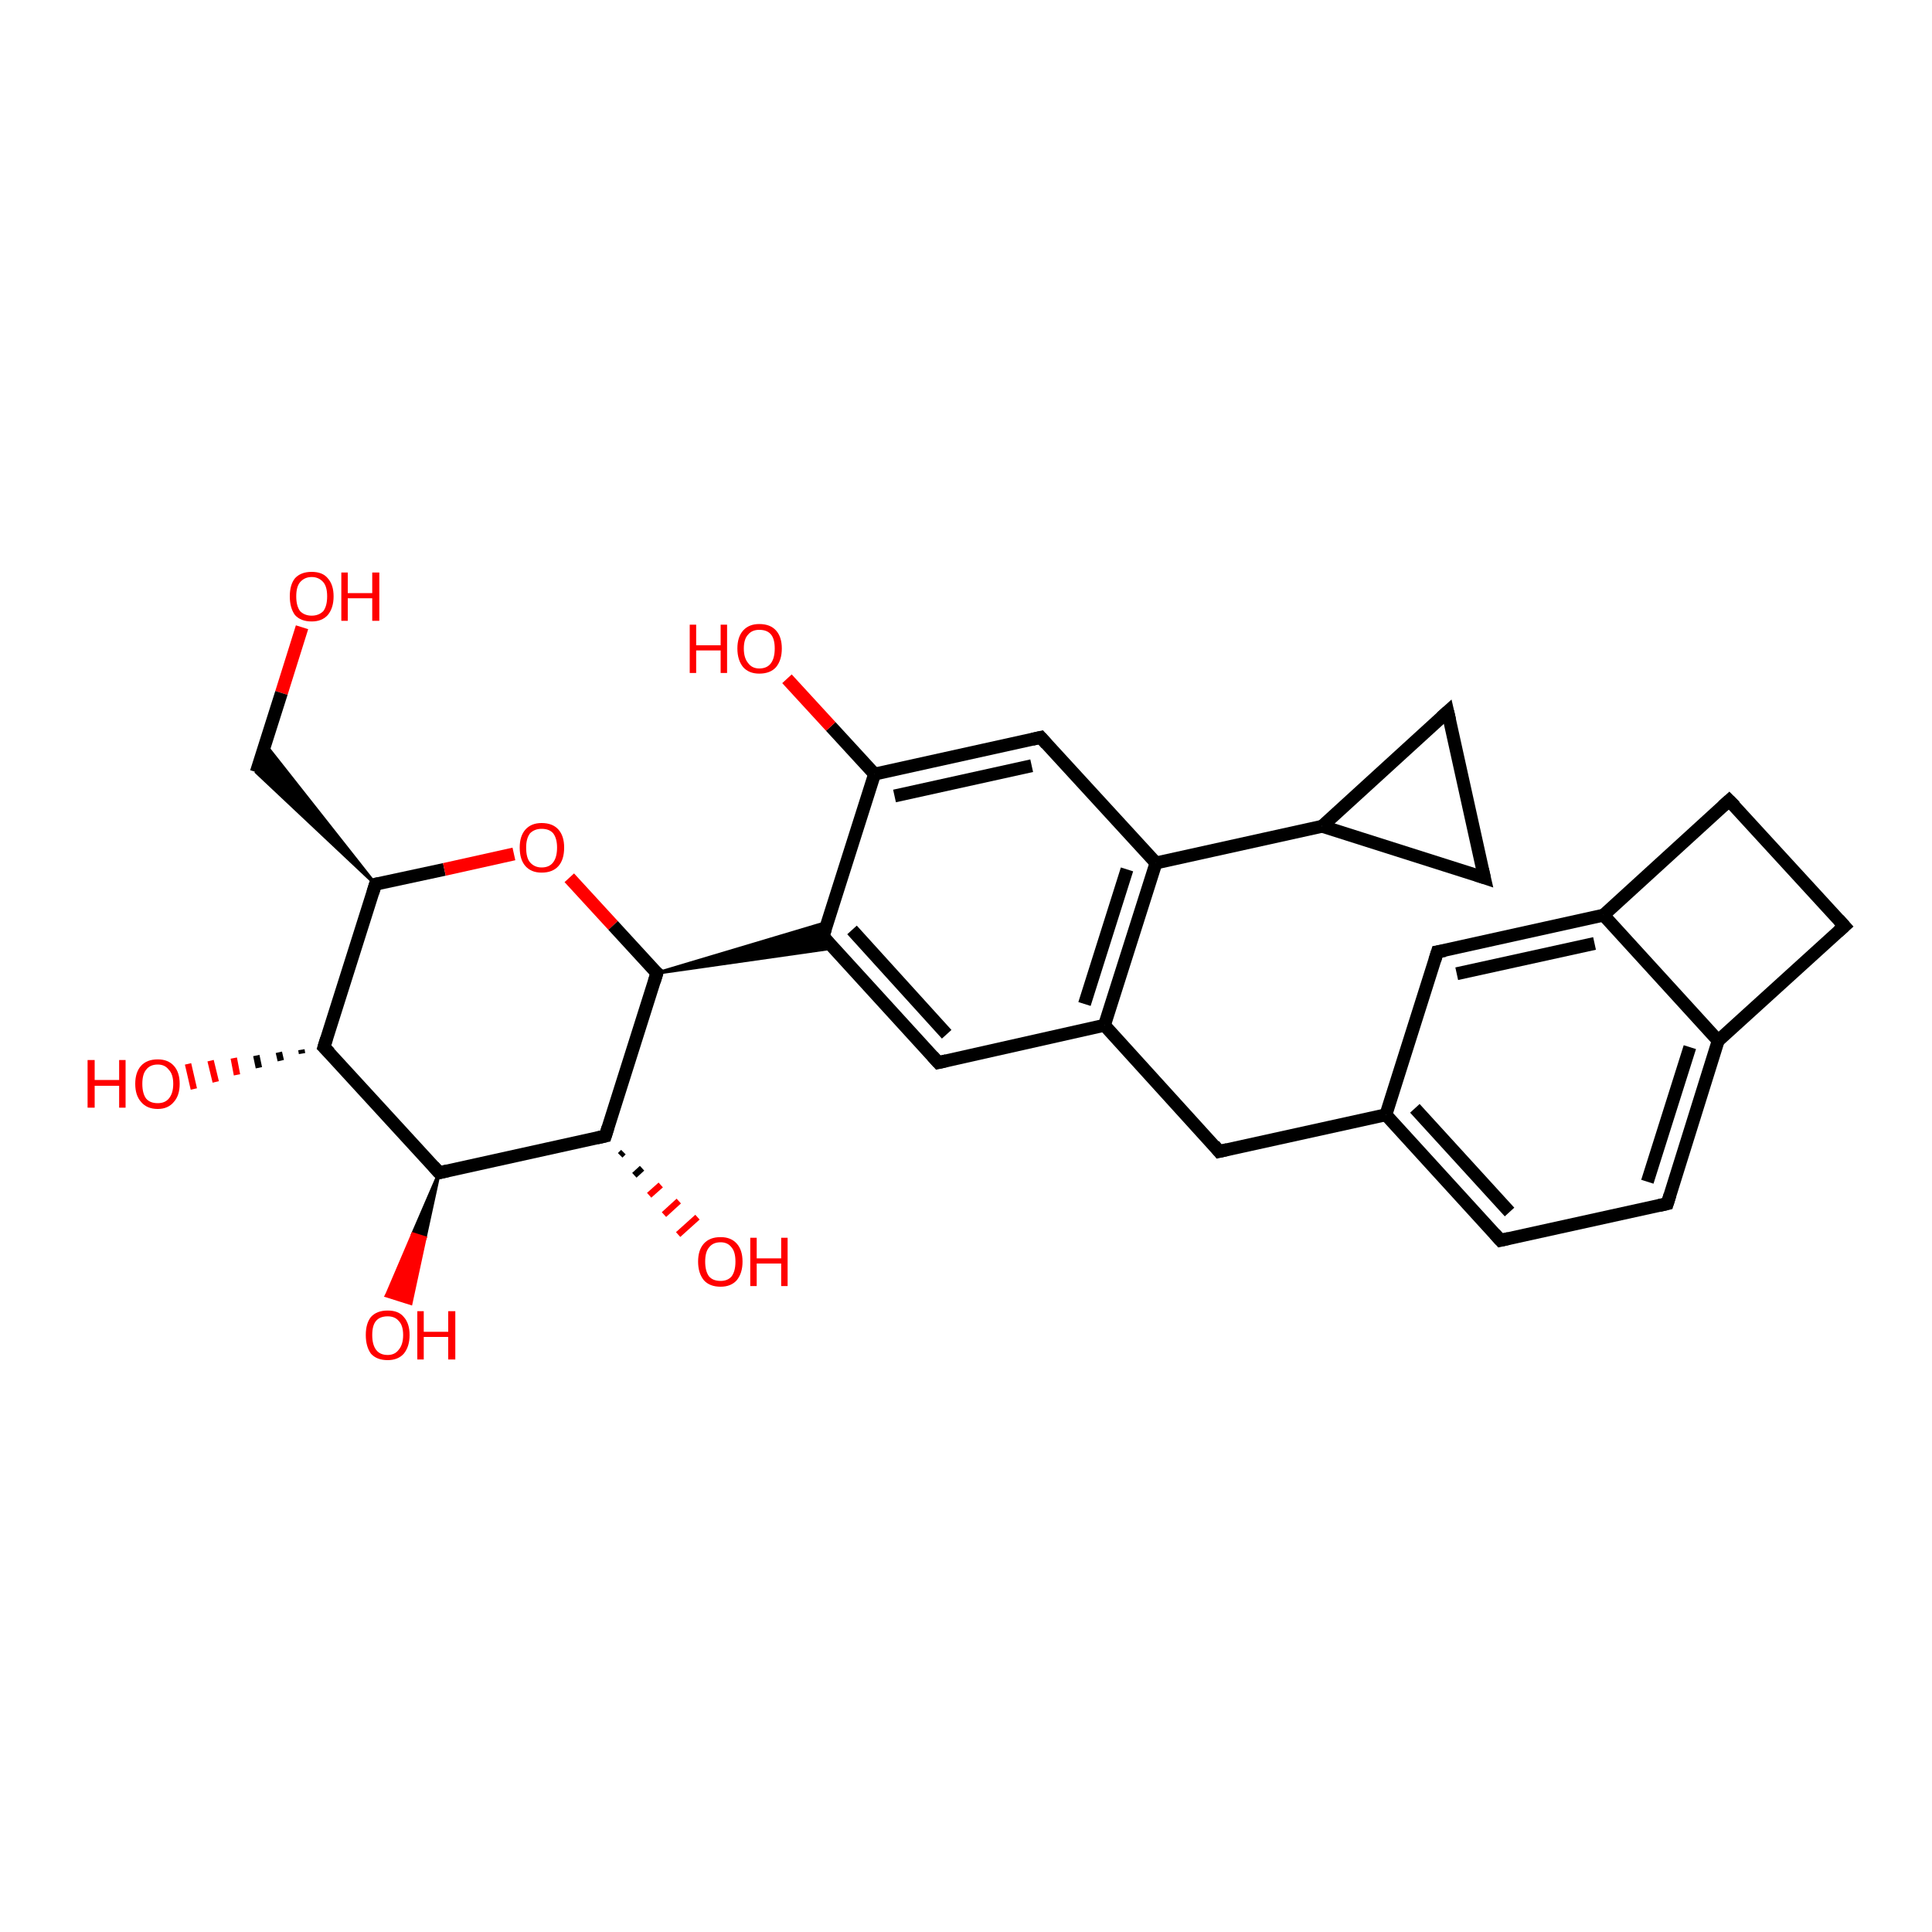 <?xml version='1.0' encoding='iso-8859-1'?>
<svg version='1.1' baseProfile='full'
              xmlns='http://www.w3.org/2000/svg'
                      xmlns:rdkit='http://www.rdkit.org/xml'
                      xmlns:xlink='http://www.w3.org/1999/xlink'
                  xml:space='preserve'
width='300px' height='300px' viewBox='0 0 300 300'>
<!-- END OF HEADER -->
<rect style='opacity:1.0;fill:#FFFFFF;stroke:none' width='300.0' height='300.0' x='0.0' y='0.0'> </rect>
<path class='bond-0 atom-0 atom-1' d='M 46.9,97.4 L 43.7,107.6' style='fill:none;fill-rule:evenodd;stroke:#FF0000;stroke-width:2.0px;stroke-linecap:butt;stroke-linejoin:miter;stroke-opacity:1' />
<path class='bond-0 atom-0 atom-1' d='M 43.7,107.6 L 39.8,119.9' style='fill:none;fill-rule:evenodd;stroke:#000000;stroke-width:2.0px;stroke-linecap:butt;stroke-linejoin:miter;stroke-opacity:1' />
<path class='bond-1 atom-2 atom-1' d='M 58.3,137.3 L 39.8,119.9 L 41.1,115.5 Z' style='fill:#000000;fill-rule:evenodd;fill-opacity:1;stroke:#000000;stroke-width:0.5px;stroke-linecap:butt;stroke-linejoin:miter;stroke-opacity:1;' />
<path class='bond-2 atom-2 atom-3' d='M 58.3,137.3 L 69.0,135.0' style='fill:none;fill-rule:evenodd;stroke:#000000;stroke-width:2.0px;stroke-linecap:butt;stroke-linejoin:miter;stroke-opacity:1' />
<path class='bond-2 atom-2 atom-3' d='M 69.0,135.0 L 79.8,132.6' style='fill:none;fill-rule:evenodd;stroke:#FF0000;stroke-width:2.0px;stroke-linecap:butt;stroke-linejoin:miter;stroke-opacity:1' />
<path class='bond-3 atom-3 atom-4' d='M 88.4,136.3 L 95.2,143.7' style='fill:none;fill-rule:evenodd;stroke:#FF0000;stroke-width:2.0px;stroke-linecap:butt;stroke-linejoin:miter;stroke-opacity:1' />
<path class='bond-3 atom-3 atom-4' d='M 95.2,143.7 L 102.0,151.1' style='fill:none;fill-rule:evenodd;stroke:#000000;stroke-width:2.0px;stroke-linecap:butt;stroke-linejoin:miter;stroke-opacity:1' />
<path class='bond-4 atom-4 atom-5' d='M 102.0,151.1 L 94.0,176.4' style='fill:none;fill-rule:evenodd;stroke:#000000;stroke-width:2.0px;stroke-linecap:butt;stroke-linejoin:miter;stroke-opacity:1' />
<path class='bond-5 atom-5 atom-6' d='M 96.8,178.9 L 96.3,179.4' style='fill:none;fill-rule:evenodd;stroke:#000000;stroke-width:1.0px;stroke-linecap:butt;stroke-linejoin:miter;stroke-opacity:1' />
<path class='bond-5 atom-5 atom-6' d='M 99.7,181.4 L 98.5,182.5' style='fill:none;fill-rule:evenodd;stroke:#000000;stroke-width:1.0px;stroke-linecap:butt;stroke-linejoin:miter;stroke-opacity:1' />
<path class='bond-5 atom-5 atom-6' d='M 102.6,184.0 L 100.8,185.6' style='fill:none;fill-rule:evenodd;stroke:#FF0000;stroke-width:1.0px;stroke-linecap:butt;stroke-linejoin:miter;stroke-opacity:1' />
<path class='bond-5 atom-5 atom-6' d='M 105.4,186.5 L 103.1,188.6' style='fill:none;fill-rule:evenodd;stroke:#FF0000;stroke-width:1.0px;stroke-linecap:butt;stroke-linejoin:miter;stroke-opacity:1' />
<path class='bond-5 atom-5 atom-6' d='M 108.3,189.0 L 105.3,191.7' style='fill:none;fill-rule:evenodd;stroke:#FF0000;stroke-width:1.0px;stroke-linecap:butt;stroke-linejoin:miter;stroke-opacity:1' />
<path class='bond-6 atom-5 atom-7' d='M 94.0,176.4 L 68.2,182.1' style='fill:none;fill-rule:evenodd;stroke:#000000;stroke-width:2.0px;stroke-linecap:butt;stroke-linejoin:miter;stroke-opacity:1' />
<path class='bond-7 atom-7 atom-8' d='M 68.2,182.1 L 66.0,192.2 L 64.1,191.6 Z' style='fill:#000000;fill-rule:evenodd;fill-opacity:1;stroke:#000000;stroke-width:0.5px;stroke-linecap:butt;stroke-linejoin:miter;stroke-opacity:1;' />
<path class='bond-7 atom-7 atom-8' d='M 66.0,192.2 L 60.0,201.2 L 63.8,202.4 Z' style='fill:#FF0000;fill-rule:evenodd;fill-opacity:1;stroke:#FF0000;stroke-width:0.5px;stroke-linecap:butt;stroke-linejoin:miter;stroke-opacity:1;' />
<path class='bond-7 atom-7 atom-8' d='M 66.0,192.2 L 64.1,191.6 L 60.0,201.2 Z' style='fill:#FF0000;fill-rule:evenodd;fill-opacity:1;stroke:#FF0000;stroke-width:0.5px;stroke-linecap:butt;stroke-linejoin:miter;stroke-opacity:1;' />
<path class='bond-8 atom-7 atom-9' d='M 68.2,182.1 L 50.3,162.6' style='fill:none;fill-rule:evenodd;stroke:#000000;stroke-width:2.0px;stroke-linecap:butt;stroke-linejoin:miter;stroke-opacity:1' />
<path class='bond-9 atom-9 atom-10' d='M 46.9,163.6 L 46.8,163.0' style='fill:none;fill-rule:evenodd;stroke:#000000;stroke-width:1.0px;stroke-linecap:butt;stroke-linejoin:miter;stroke-opacity:1' />
<path class='bond-9 atom-9 atom-10' d='M 43.6,164.7 L 43.3,163.4' style='fill:none;fill-rule:evenodd;stroke:#000000;stroke-width:1.0px;stroke-linecap:butt;stroke-linejoin:miter;stroke-opacity:1' />
<path class='bond-9 atom-9 atom-10' d='M 40.2,165.8 L 39.8,163.9' style='fill:none;fill-rule:evenodd;stroke:#000000;stroke-width:1.0px;stroke-linecap:butt;stroke-linejoin:miter;stroke-opacity:1' />
<path class='bond-9 atom-9 atom-10' d='M 36.8,166.9 L 36.3,164.3' style='fill:none;fill-rule:evenodd;stroke:#FF0000;stroke-width:1.0px;stroke-linecap:butt;stroke-linejoin:miter;stroke-opacity:1' />
<path class='bond-9 atom-9 atom-10' d='M 33.5,168.0 L 32.7,164.7' style='fill:none;fill-rule:evenodd;stroke:#FF0000;stroke-width:1.0px;stroke-linecap:butt;stroke-linejoin:miter;stroke-opacity:1' />
<path class='bond-9 atom-9 atom-10' d='M 30.1,169.1 L 29.2,165.2' style='fill:none;fill-rule:evenodd;stroke:#FF0000;stroke-width:1.0px;stroke-linecap:butt;stroke-linejoin:miter;stroke-opacity:1' />
<path class='bond-10 atom-4 atom-11' d='M 102.0,151.1 L 128.5,143.2 L 127.8,145.4 Z' style='fill:#000000;fill-rule:evenodd;fill-opacity:1;stroke:#000000;stroke-width:0.5px;stroke-linecap:butt;stroke-linejoin:miter;stroke-opacity:1;' />
<path class='bond-10 atom-4 atom-11' d='M 102.0,151.1 L 127.8,145.4 L 129.4,147.2 Z' style='fill:#000000;fill-rule:evenodd;fill-opacity:1;stroke:#000000;stroke-width:0.5px;stroke-linecap:butt;stroke-linejoin:miter;stroke-opacity:1;' />
<path class='bond-11 atom-11 atom-12' d='M 127.8,145.4 L 145.7,165.0' style='fill:none;fill-rule:evenodd;stroke:#000000;stroke-width:2.0px;stroke-linecap:butt;stroke-linejoin:miter;stroke-opacity:1' />
<path class='bond-11 atom-11 atom-12' d='M 132.3,144.4 L 147.0,160.6' style='fill:none;fill-rule:evenodd;stroke:#000000;stroke-width:2.0px;stroke-linecap:butt;stroke-linejoin:miter;stroke-opacity:1' />
<path class='bond-12 atom-12 atom-13' d='M 145.7,165.0 L 171.5,159.2' style='fill:none;fill-rule:evenodd;stroke:#000000;stroke-width:2.0px;stroke-linecap:butt;stroke-linejoin:miter;stroke-opacity:1' />
<path class='bond-13 atom-13 atom-14' d='M 171.5,159.2 L 189.3,178.8' style='fill:none;fill-rule:evenodd;stroke:#000000;stroke-width:2.0px;stroke-linecap:butt;stroke-linejoin:miter;stroke-opacity:1' />
<path class='bond-14 atom-14 atom-15' d='M 189.3,178.8 L 215.2,173.1' style='fill:none;fill-rule:evenodd;stroke:#000000;stroke-width:2.0px;stroke-linecap:butt;stroke-linejoin:miter;stroke-opacity:1' />
<path class='bond-15 atom-15 atom-16' d='M 215.2,173.1 L 233.0,192.6' style='fill:none;fill-rule:evenodd;stroke:#000000;stroke-width:2.0px;stroke-linecap:butt;stroke-linejoin:miter;stroke-opacity:1' />
<path class='bond-15 atom-15 atom-16' d='M 219.7,172.1 L 234.4,188.2' style='fill:none;fill-rule:evenodd;stroke:#000000;stroke-width:2.0px;stroke-linecap:butt;stroke-linejoin:miter;stroke-opacity:1' />
<path class='bond-16 atom-16 atom-17' d='M 233.0,192.6 L 258.9,186.9' style='fill:none;fill-rule:evenodd;stroke:#000000;stroke-width:2.0px;stroke-linecap:butt;stroke-linejoin:miter;stroke-opacity:1' />
<path class='bond-17 atom-17 atom-18' d='M 258.9,186.9 L 266.8,161.6' style='fill:none;fill-rule:evenodd;stroke:#000000;stroke-width:2.0px;stroke-linecap:butt;stroke-linejoin:miter;stroke-opacity:1' />
<path class='bond-17 atom-17 atom-18' d='M 255.8,183.5 L 262.4,162.6' style='fill:none;fill-rule:evenodd;stroke:#000000;stroke-width:2.0px;stroke-linecap:butt;stroke-linejoin:miter;stroke-opacity:1' />
<path class='bond-18 atom-18 atom-19' d='M 266.8,161.6 L 286.4,143.8' style='fill:none;fill-rule:evenodd;stroke:#000000;stroke-width:2.0px;stroke-linecap:butt;stroke-linejoin:miter;stroke-opacity:1' />
<path class='bond-19 atom-19 atom-20' d='M 286.4,143.8 L 268.5,124.3' style='fill:none;fill-rule:evenodd;stroke:#000000;stroke-width:2.0px;stroke-linecap:butt;stroke-linejoin:miter;stroke-opacity:1' />
<path class='bond-20 atom-20 atom-21' d='M 268.5,124.3 L 249.0,142.1' style='fill:none;fill-rule:evenodd;stroke:#000000;stroke-width:2.0px;stroke-linecap:butt;stroke-linejoin:miter;stroke-opacity:1' />
<path class='bond-21 atom-21 atom-22' d='M 249.0,142.1 L 223.2,147.8' style='fill:none;fill-rule:evenodd;stroke:#000000;stroke-width:2.0px;stroke-linecap:butt;stroke-linejoin:miter;stroke-opacity:1' />
<path class='bond-21 atom-21 atom-22' d='M 247.6,146.5 L 226.2,151.2' style='fill:none;fill-rule:evenodd;stroke:#000000;stroke-width:2.0px;stroke-linecap:butt;stroke-linejoin:miter;stroke-opacity:1' />
<path class='bond-22 atom-13 atom-23' d='M 171.5,159.2 L 179.5,134.0' style='fill:none;fill-rule:evenodd;stroke:#000000;stroke-width:2.0px;stroke-linecap:butt;stroke-linejoin:miter;stroke-opacity:1' />
<path class='bond-22 atom-13 atom-23' d='M 168.4,155.9 L 175.0,135.0' style='fill:none;fill-rule:evenodd;stroke:#000000;stroke-width:2.0px;stroke-linecap:butt;stroke-linejoin:miter;stroke-opacity:1' />
<path class='bond-23 atom-23 atom-24' d='M 179.5,134.0 L 161.6,114.5' style='fill:none;fill-rule:evenodd;stroke:#000000;stroke-width:2.0px;stroke-linecap:butt;stroke-linejoin:miter;stroke-opacity:1' />
<path class='bond-24 atom-24 atom-25' d='M 161.6,114.5 L 135.8,120.2' style='fill:none;fill-rule:evenodd;stroke:#000000;stroke-width:2.0px;stroke-linecap:butt;stroke-linejoin:miter;stroke-opacity:1' />
<path class='bond-24 atom-24 atom-25' d='M 160.2,118.9 L 138.9,123.6' style='fill:none;fill-rule:evenodd;stroke:#000000;stroke-width:2.0px;stroke-linecap:butt;stroke-linejoin:miter;stroke-opacity:1' />
<path class='bond-25 atom-25 atom-26' d='M 135.8,120.2 L 129.0,112.8' style='fill:none;fill-rule:evenodd;stroke:#000000;stroke-width:2.0px;stroke-linecap:butt;stroke-linejoin:miter;stroke-opacity:1' />
<path class='bond-25 atom-25 atom-26' d='M 129.0,112.8 L 122.2,105.4' style='fill:none;fill-rule:evenodd;stroke:#FF0000;stroke-width:2.0px;stroke-linecap:butt;stroke-linejoin:miter;stroke-opacity:1' />
<path class='bond-26 atom-23 atom-27' d='M 179.5,134.0 L 205.3,128.3' style='fill:none;fill-rule:evenodd;stroke:#000000;stroke-width:2.0px;stroke-linecap:butt;stroke-linejoin:miter;stroke-opacity:1' />
<path class='bond-27 atom-27 atom-28' d='M 205.3,128.3 L 224.8,110.5' style='fill:none;fill-rule:evenodd;stroke:#000000;stroke-width:2.0px;stroke-linecap:butt;stroke-linejoin:miter;stroke-opacity:1' />
<path class='bond-28 atom-28 atom-29' d='M 224.8,110.5 L 230.5,136.3' style='fill:none;fill-rule:evenodd;stroke:#000000;stroke-width:2.0px;stroke-linecap:butt;stroke-linejoin:miter;stroke-opacity:1' />
<path class='bond-29 atom-9 atom-2' d='M 50.3,162.6 L 58.3,137.3' style='fill:none;fill-rule:evenodd;stroke:#000000;stroke-width:2.0px;stroke-linecap:butt;stroke-linejoin:miter;stroke-opacity:1' />
<path class='bond-30 atom-25 atom-11' d='M 135.8,120.2 L 127.8,145.4' style='fill:none;fill-rule:evenodd;stroke:#000000;stroke-width:2.0px;stroke-linecap:butt;stroke-linejoin:miter;stroke-opacity:1' />
<path class='bond-31 atom-29 atom-27' d='M 230.5,136.3 L 205.3,128.3' style='fill:none;fill-rule:evenodd;stroke:#000000;stroke-width:2.0px;stroke-linecap:butt;stroke-linejoin:miter;stroke-opacity:1' />
<path class='bond-32 atom-22 atom-15' d='M 223.2,147.8 L 215.2,173.1' style='fill:none;fill-rule:evenodd;stroke:#000000;stroke-width:2.0px;stroke-linecap:butt;stroke-linejoin:miter;stroke-opacity:1' />
<path class='bond-33 atom-21 atom-18' d='M 249.0,142.1 L 266.8,161.6' style='fill:none;fill-rule:evenodd;stroke:#000000;stroke-width:2.0px;stroke-linecap:butt;stroke-linejoin:miter;stroke-opacity:1' />
<path d='M 58.8,137.2 L 58.3,137.3 L 57.9,138.6' style='fill:none;stroke:#000000;stroke-width:2.0px;stroke-linecap:butt;stroke-linejoin:miter;stroke-opacity:1;' />
<path d='M 101.6,150.8 L 102.0,151.1 L 101.6,152.4' style='fill:none;stroke:#000000;stroke-width:2.0px;stroke-linecap:butt;stroke-linejoin:miter;stroke-opacity:1;' />
<path d='M 94.4,175.1 L 94.0,176.4 L 92.7,176.7' style='fill:none;stroke:#000000;stroke-width:2.0px;stroke-linecap:butt;stroke-linejoin:miter;stroke-opacity:1;' />
<path d='M 69.5,181.8 L 68.2,182.1 L 67.3,181.1' style='fill:none;stroke:#000000;stroke-width:2.0px;stroke-linecap:butt;stroke-linejoin:miter;stroke-opacity:1;' />
<path d='M 51.2,163.5 L 50.3,162.6 L 50.7,161.3' style='fill:none;stroke:#000000;stroke-width:2.0px;stroke-linecap:butt;stroke-linejoin:miter;stroke-opacity:1;' />
<path d='M 128.7,146.4 L 127.8,145.4 L 128.2,144.2' style='fill:none;stroke:#000000;stroke-width:2.0px;stroke-linecap:butt;stroke-linejoin:miter;stroke-opacity:1;' />
<path d='M 144.8,164.0 L 145.7,165.0 L 147.0,164.7' style='fill:none;stroke:#000000;stroke-width:2.0px;stroke-linecap:butt;stroke-linejoin:miter;stroke-opacity:1;' />
<path d='M 188.5,177.8 L 189.3,178.8 L 190.6,178.5' style='fill:none;stroke:#000000;stroke-width:2.0px;stroke-linecap:butt;stroke-linejoin:miter;stroke-opacity:1;' />
<path d='M 232.1,191.6 L 233.0,192.6 L 234.3,192.3' style='fill:none;stroke:#000000;stroke-width:2.0px;stroke-linecap:butt;stroke-linejoin:miter;stroke-opacity:1;' />
<path d='M 257.6,187.2 L 258.9,186.9 L 259.3,185.6' style='fill:none;stroke:#000000;stroke-width:2.0px;stroke-linecap:butt;stroke-linejoin:miter;stroke-opacity:1;' />
<path d='M 285.4,144.7 L 286.4,143.8 L 285.5,142.8' style='fill:none;stroke:#000000;stroke-width:2.0px;stroke-linecap:butt;stroke-linejoin:miter;stroke-opacity:1;' />
<path d='M 269.4,125.2 L 268.5,124.3 L 267.5,125.2' style='fill:none;stroke:#000000;stroke-width:2.0px;stroke-linecap:butt;stroke-linejoin:miter;stroke-opacity:1;' />
<path d='M 224.4,147.6 L 223.2,147.8 L 222.8,149.1' style='fill:none;stroke:#000000;stroke-width:2.0px;stroke-linecap:butt;stroke-linejoin:miter;stroke-opacity:1;' />
<path d='M 162.5,115.5 L 161.6,114.5 L 160.3,114.8' style='fill:none;stroke:#000000;stroke-width:2.0px;stroke-linecap:butt;stroke-linejoin:miter;stroke-opacity:1;' />
<path d='M 223.8,111.4 L 224.8,110.5 L 225.1,111.8' style='fill:none;stroke:#000000;stroke-width:2.0px;stroke-linecap:butt;stroke-linejoin:miter;stroke-opacity:1;' />
<path d='M 230.2,135.0 L 230.5,136.3 L 229.3,135.9' style='fill:none;stroke:#000000;stroke-width:2.0px;stroke-linecap:butt;stroke-linejoin:miter;stroke-opacity:1;' />
<path class='atom-0' d='M 45.0 92.6
Q 45.0 90.8, 45.8 89.8
Q 46.7 88.8, 48.4 88.8
Q 50.1 88.8, 50.9 89.8
Q 51.8 90.8, 51.8 92.6
Q 51.8 94.4, 50.9 95.5
Q 50.0 96.5, 48.4 96.5
Q 46.7 96.5, 45.8 95.5
Q 45.0 94.4, 45.0 92.6
M 48.4 95.6
Q 49.5 95.6, 50.2 94.9
Q 50.8 94.1, 50.8 92.6
Q 50.8 91.1, 50.2 90.4
Q 49.5 89.6, 48.4 89.6
Q 47.3 89.6, 46.6 90.4
Q 46.0 91.1, 46.0 92.6
Q 46.0 94.1, 46.6 94.9
Q 47.3 95.6, 48.4 95.6
' fill='#FF0000'/>
<path class='atom-0' d='M 53.0 88.9
L 54.0 88.9
L 54.0 92.1
L 57.8 92.1
L 57.8 88.9
L 58.9 88.9
L 58.9 96.4
L 57.8 96.4
L 57.8 92.9
L 54.0 92.9
L 54.0 96.4
L 53.0 96.4
L 53.0 88.9
' fill='#FF0000'/>
<path class='atom-3' d='M 80.7 131.6
Q 80.7 129.8, 81.6 128.8
Q 82.5 127.8, 84.1 127.8
Q 85.8 127.8, 86.7 128.8
Q 87.6 129.8, 87.6 131.6
Q 87.6 133.5, 86.7 134.5
Q 85.8 135.5, 84.1 135.5
Q 82.5 135.5, 81.6 134.5
Q 80.7 133.5, 80.7 131.6
M 84.1 134.7
Q 85.3 134.7, 85.9 133.9
Q 86.5 133.1, 86.5 131.6
Q 86.5 130.2, 85.9 129.4
Q 85.3 128.7, 84.1 128.7
Q 83.0 128.7, 82.3 129.4
Q 81.7 130.2, 81.7 131.6
Q 81.7 133.2, 82.3 133.9
Q 83.0 134.7, 84.1 134.7
' fill='#FF0000'/>
<path class='atom-6' d='M 108.4 195.9
Q 108.4 194.1, 109.3 193.1
Q 110.2 192.1, 111.9 192.1
Q 113.5 192.1, 114.4 193.1
Q 115.3 194.1, 115.3 195.9
Q 115.3 197.7, 114.4 198.8
Q 113.5 199.8, 111.9 199.8
Q 110.2 199.8, 109.3 198.8
Q 108.4 197.7, 108.4 195.9
M 111.9 198.9
Q 113.0 198.9, 113.6 198.2
Q 114.2 197.4, 114.2 195.9
Q 114.2 194.4, 113.6 193.7
Q 113.0 192.9, 111.9 192.9
Q 110.7 192.9, 110.1 193.7
Q 109.5 194.4, 109.5 195.9
Q 109.5 197.4, 110.1 198.2
Q 110.7 198.9, 111.9 198.9
' fill='#FF0000'/>
<path class='atom-6' d='M 116.5 192.2
L 117.5 192.2
L 117.5 195.4
L 121.3 195.4
L 121.3 192.2
L 122.3 192.2
L 122.3 199.7
L 121.3 199.7
L 121.3 196.2
L 117.5 196.2
L 117.5 199.7
L 116.5 199.7
L 116.5 192.2
' fill='#FF0000'/>
<path class='atom-8' d='M 56.8 207.3
Q 56.8 205.5, 57.6 204.5
Q 58.5 203.5, 60.2 203.5
Q 61.9 203.5, 62.7 204.5
Q 63.6 205.5, 63.6 207.3
Q 63.6 209.1, 62.7 210.2
Q 61.8 211.2, 60.2 211.2
Q 58.5 211.2, 57.6 210.2
Q 56.8 209.1, 56.8 207.3
M 60.2 210.4
Q 61.3 210.4, 61.9 209.6
Q 62.6 208.8, 62.6 207.3
Q 62.6 205.8, 61.9 205.1
Q 61.3 204.4, 60.2 204.4
Q 59.0 204.4, 58.4 205.1
Q 57.8 205.8, 57.8 207.3
Q 57.8 208.8, 58.4 209.6
Q 59.0 210.4, 60.2 210.4
' fill='#FF0000'/>
<path class='atom-8' d='M 64.8 203.6
L 65.8 203.6
L 65.8 206.8
L 69.6 206.8
L 69.6 203.6
L 70.7 203.6
L 70.7 211.1
L 69.6 211.1
L 69.6 207.6
L 65.8 207.6
L 65.8 211.1
L 64.8 211.1
L 64.8 203.6
' fill='#FF0000'/>
<path class='atom-10' d='M 13.6 164.6
L 14.7 164.6
L 14.7 167.7
L 18.5 167.7
L 18.5 164.6
L 19.5 164.6
L 19.5 172.0
L 18.5 172.0
L 18.5 168.6
L 14.7 168.6
L 14.7 172.0
L 13.6 172.0
L 13.6 164.6
' fill='#FF0000'/>
<path class='atom-10' d='M 21.0 168.3
Q 21.0 166.5, 21.9 165.5
Q 22.8 164.5, 24.5 164.5
Q 26.1 164.5, 27.0 165.5
Q 27.9 166.5, 27.9 168.3
Q 27.9 170.1, 27.0 171.1
Q 26.1 172.2, 24.5 172.2
Q 22.8 172.2, 21.9 171.1
Q 21.0 170.1, 21.0 168.3
M 24.5 171.3
Q 25.6 171.3, 26.2 170.6
Q 26.9 169.8, 26.9 168.3
Q 26.9 166.8, 26.2 166.1
Q 25.6 165.3, 24.5 165.3
Q 23.3 165.3, 22.7 166.1
Q 22.1 166.8, 22.1 168.3
Q 22.1 169.8, 22.7 170.6
Q 23.3 171.3, 24.5 171.3
' fill='#FF0000'/>
<path class='atom-26' d='M 107.1 97.0
L 108.1 97.0
L 108.1 100.2
L 111.9 100.2
L 111.9 97.0
L 112.9 97.0
L 112.9 104.5
L 111.9 104.5
L 111.9 101.0
L 108.1 101.0
L 108.1 104.5
L 107.1 104.5
L 107.1 97.0
' fill='#FF0000'/>
<path class='atom-26' d='M 114.5 100.7
Q 114.5 98.9, 115.4 97.9
Q 116.3 96.9, 117.9 96.9
Q 119.6 96.9, 120.5 97.9
Q 121.4 98.9, 121.4 100.7
Q 121.4 102.5, 120.5 103.6
Q 119.6 104.6, 117.9 104.6
Q 116.3 104.6, 115.4 103.6
Q 114.5 102.5, 114.5 100.7
M 117.9 103.8
Q 119.1 103.8, 119.7 103.0
Q 120.3 102.2, 120.3 100.7
Q 120.3 99.2, 119.7 98.5
Q 119.1 97.8, 117.9 97.8
Q 116.8 97.8, 116.2 98.5
Q 115.5 99.2, 115.5 100.7
Q 115.5 102.2, 116.2 103.0
Q 116.8 103.8, 117.9 103.8
' fill='#FF0000'/>
</svg>
